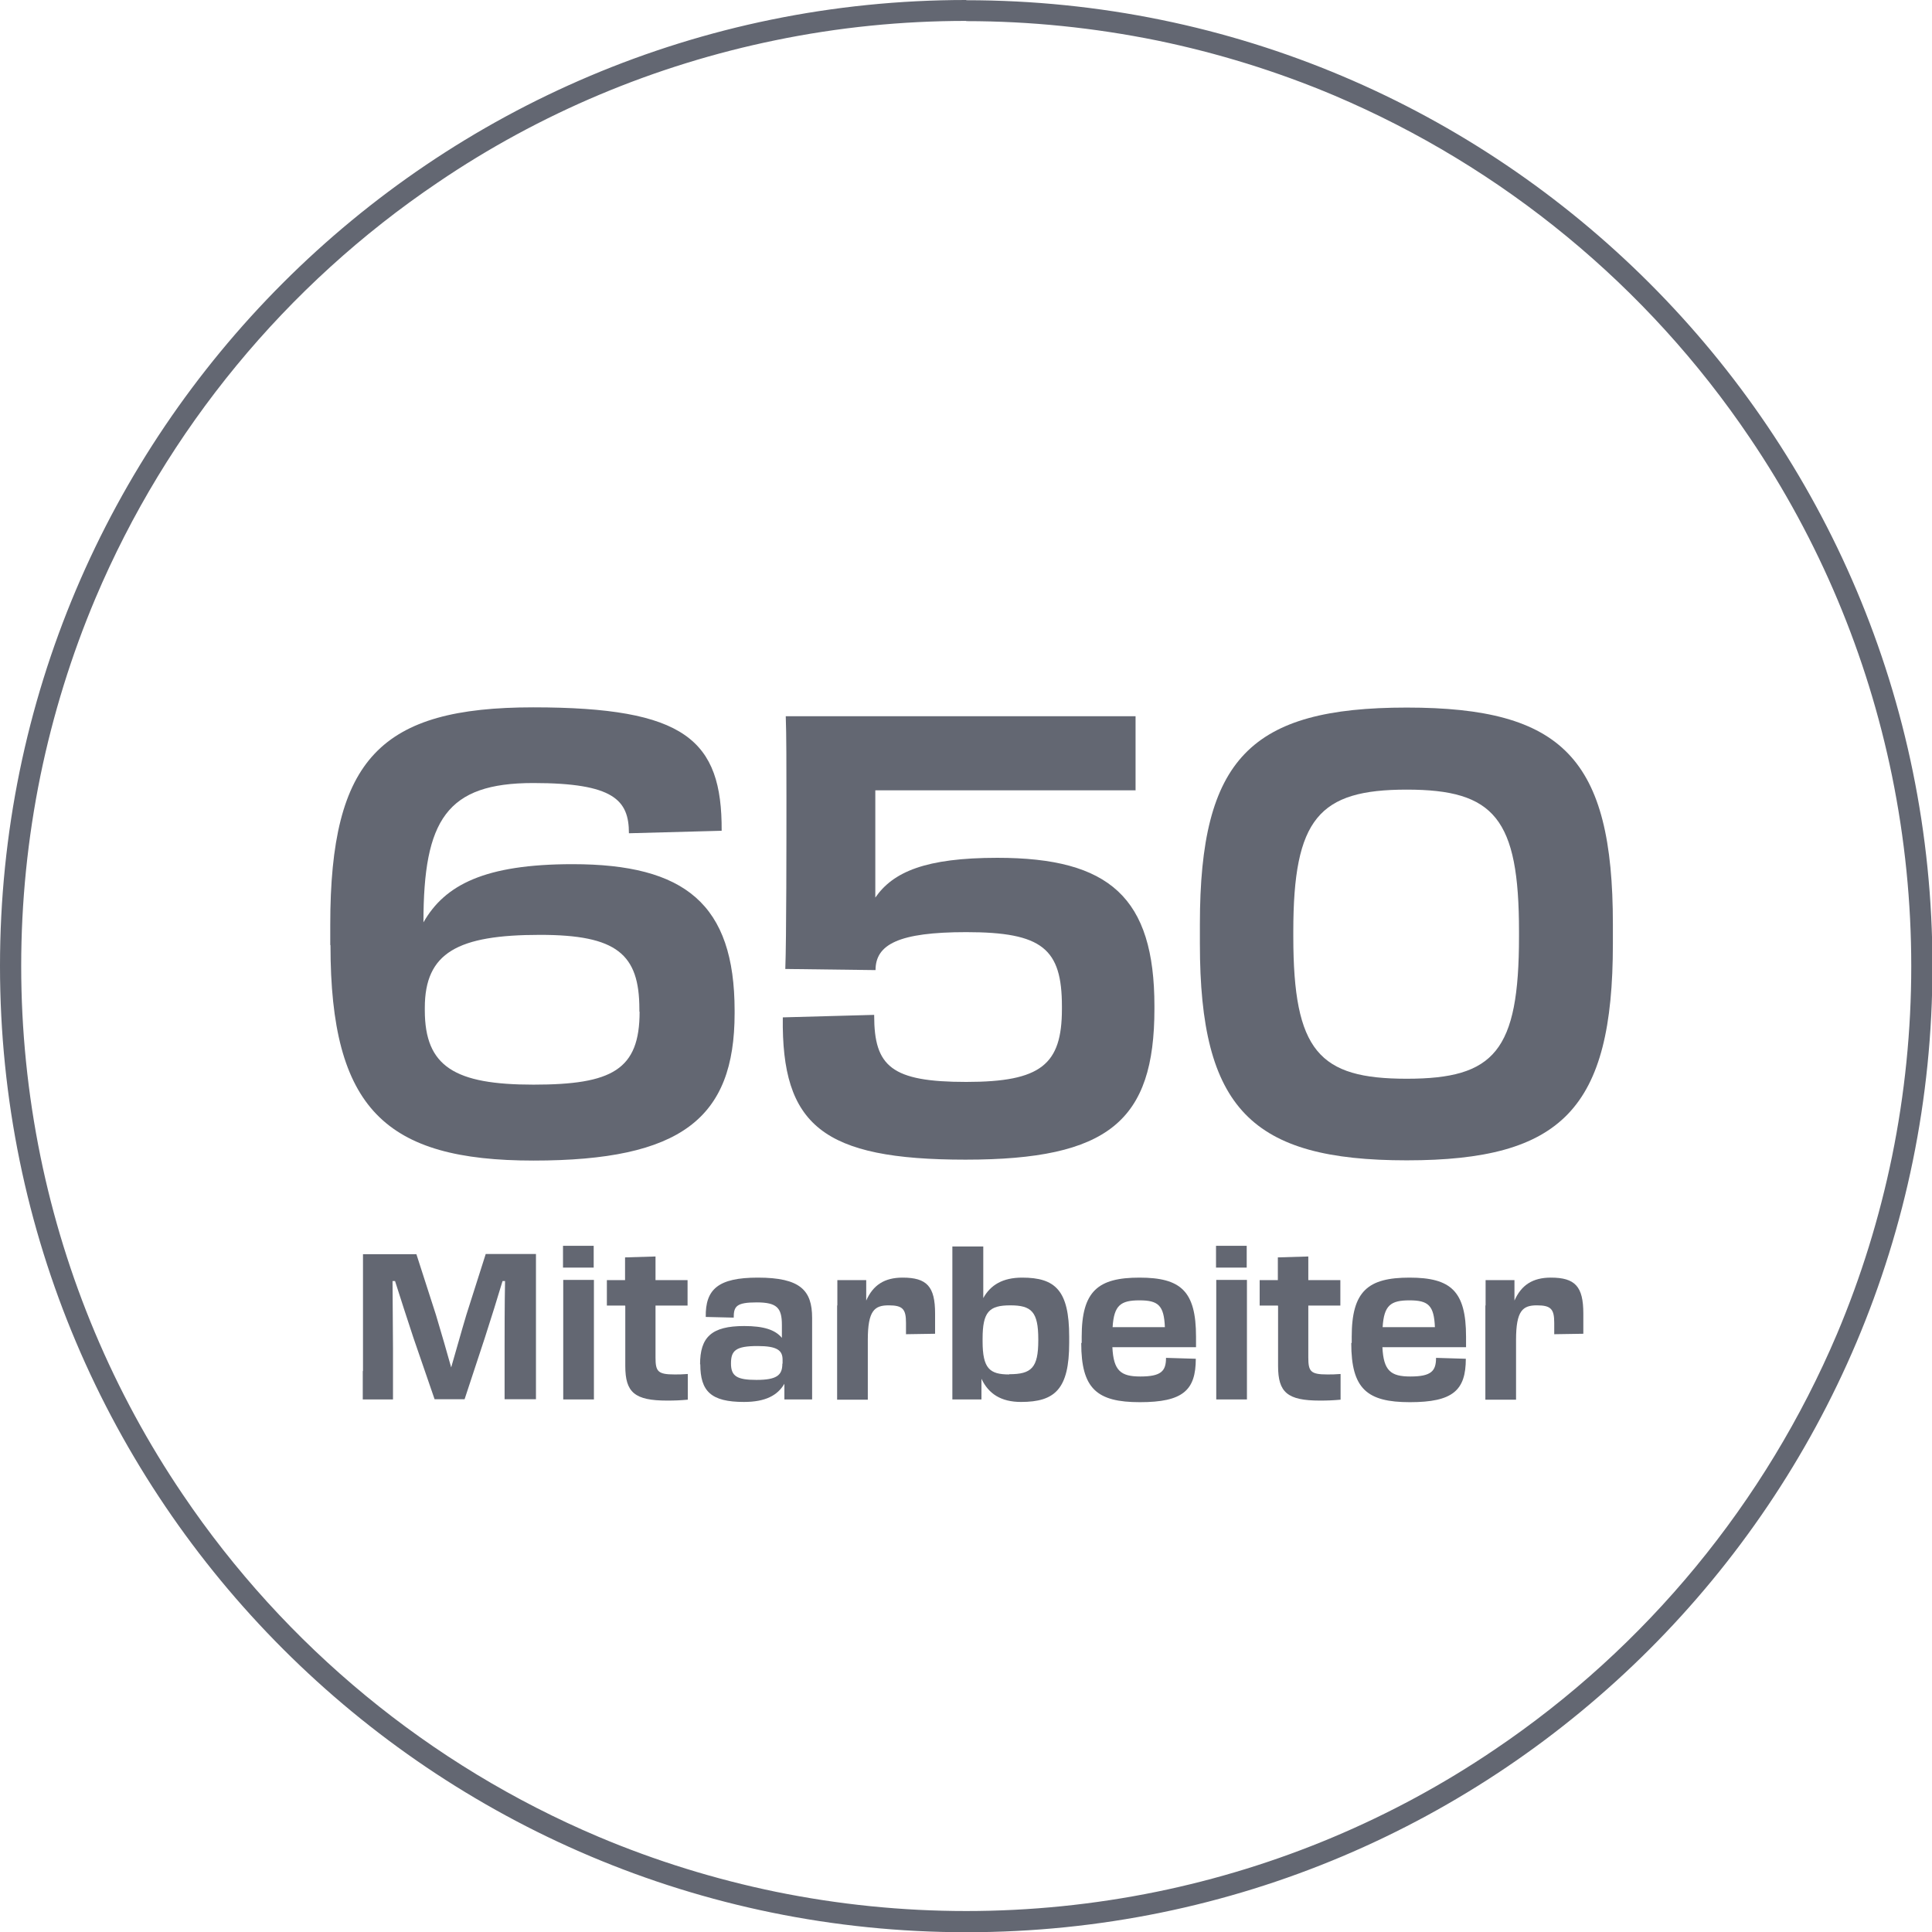 <?xml version="1.0" encoding="UTF-8"?><svg id="Warstwa_2" xmlns="http://www.w3.org/2000/svg" viewBox="0 0 85 85"><defs><style>.cls-1{isolation:isolate;}.cls-2{fill:#636772;}</style></defs><g id="Warstwa_1-2"><g id="Ponad"><g class="cls-1"><path class="cls-2" d="m15.97,60.32v-3.98c0-.48,0-.82,0-1.16h2.35l.86,2.67c.24.8.48,1.63.67,2.31.2-.68.43-1.52.67-2.32l.85-2.67h2.21c0,.33,0,.68,0,1.12v4.02c0,.5,0,.88,0,1.25h-1.38c0-.71,0-1.54,0-2.26,0-.57,0-1.98.02-2.94h-.11c-.22.73-.5,1.64-.78,2.5l-.89,2.7h-1.32l-.93-2.7c-.29-.87-.58-1.78-.81-2.5h-.11c0,.86.02,2.11.02,3,0,.63,0,1.49,0,2.21h-1.33c0-.41,0-.74,0-1.25Z"/><path class="cls-2" d="m26.12,54.81v.96h-1.35v-.96h1.35Zm-1.34,2.77c0-.52,0-.94,0-1.27h1.35c0,.33,0,.75,0,1.28v2.72c0,.52,0,.89,0,1.26h-1.35c0-.37,0-.74,0-1.25v-2.74Z"/><path class="cls-2" d="m27.5,57.44h-.8v-1.12h.8c0-.37,0-.72,0-1l1.34-.04c0,.31,0,.6,0,1.04h1.41v1.12h-1.41v2.28c0,.62.1.75.84.75.19,0,.32,0,.58-.02v1.13c-.33.03-.58.04-.91.04-1.43,0-1.84-.36-1.84-1.52,0-.53,0-1.32,0-2.13v-.51Z"/><path class="cls-2" d="m30.8,60.03c0-1.2.5-1.69,1.94-1.69.85,0,1.36.16,1.66.52v-.57c0-.75-.22-.99-1.11-.99s-1.01.17-1.01.67l-1.23-.03c-.02-1.22.55-1.73,2.29-1.73,1.87,0,2.39.56,2.39,1.77,0,.71,0,.98,0,1.88,0,.54,0,1,0,1.71h-1.22v-.69c-.3.51-.83.8-1.78.8-1.45,0-1.92-.47-1.92-1.66Zm3.63-.04v-.17c0-.41-.24-.6-1.1-.6-.98,0-1.17.21-1.17.77s.27.72,1.12.72c.9,0,1.14-.21,1.14-.71Z"/><path class="cls-2" d="m36.84,57.44c0-.44,0-.73,0-1.12h1.27v.9c.3-.68.8-1.01,1.6-1.01,1.07,0,1.43.39,1.43,1.58,0,.26,0,.59,0,.89l-1.28.02v-.5c0-.6-.14-.77-.76-.77s-.92.22-.92,1.52v1.46c0,.5,0,.76,0,1.17h-1.35c0-.42,0-.7,0-1.22v-2.93Z"/><path class="cls-2" d="m41.9,56.11c0-.53,0-.88,0-1.27h1.36c0,.37,0,1.38,0,2.27.32-.58.86-.9,1.71-.9,1.46,0,2.07.56,2.07,2.6v.27c0,2.04-.63,2.6-2.12,2.6-.88,0-1.43-.36-1.74-1.02v.91h-1.28c0-.36,0-.74,0-1.25v-4.21Zm2.5,4.35c.98,0,1.28-.28,1.28-1.49v-.05c0-1.21-.3-1.49-1.23-1.49s-1.22.28-1.22,1.47v.11c0,1.2.31,1.46,1.17,1.46Z"/><path class="cls-2" d="m47.59,59.08v-.27c0-2.01.72-2.6,2.54-2.6s2.49.59,2.49,2.6v.46h-3.68c.05,1.04.37,1.29,1.23,1.29.92,0,1.13-.24,1.13-.82l1.31.04c0,1.39-.57,1.91-2.46,1.91s-2.58-.59-2.58-2.6Zm1.36-.69h2.3c-.04-.96-.29-1.18-1.12-1.18s-1.12.22-1.18,1.18Z"/><path class="cls-2" d="m54.85,54.81v.96h-1.35v-.96h1.35Zm-1.34,2.77c0-.52,0-.94,0-1.27h1.35c0,.33,0,.75,0,1.28v2.72c0,.52,0,.89,0,1.26h-1.35c0-.37,0-.74,0-1.25v-2.74Z"/><path class="cls-2" d="m56.22,57.44h-.8v-1.12h.8c0-.37,0-.72,0-1l1.34-.04c0,.31,0,.6,0,1.04h1.41v1.12h-1.41v2.28c0,.62.1.75.84.75.19,0,.32,0,.58-.02v1.13c-.33.03-.58.04-.91.04-1.43,0-1.84-.36-1.84-1.52,0-.53,0-1.32,0-2.13v-.51Z"/><path class="cls-2" d="m59.47,59.08v-.27c0-2.01.72-2.6,2.54-2.6s2.49.59,2.49,2.6v.46h-3.68c.05,1.04.37,1.29,1.23,1.29.92,0,1.13-.24,1.13-.82l1.31.04c0,1.39-.57,1.91-2.46,1.91s-2.58-.59-2.58-2.6Zm1.36-.69h2.3c-.04-.96-.29-1.18-1.12-1.18s-1.12.22-1.18,1.18Z"/><path class="cls-2" d="m65.36,57.44c0-.44,0-.73,0-1.12h1.27v.9c.3-.68.8-1.01,1.6-1.01,1.07,0,1.43.39,1.43,1.58,0,.26,0,.59,0,.89l-1.28.02v-.5c0-.6-.14-.77-.76-.77s-.92.22-.92,1.52v1.46c0,.5,0,.76,0,1.17h-1.35c0-.42,0-.7,0-1.22v-2.93Z"/></g></g><path id="Path_3091" class="cls-2" d="m42.5.92c-2.81,0-5.62.28-8.38.85-5.32,1.09-10.37,3.21-14.86,6.26-6.68,4.51-11.92,10.87-15.06,18.29-1.06,2.51-1.87,5.13-2.42,7.8-1.13,5.53-1.13,11.23,0,16.76,1.09,5.32,3.21,10.37,6.26,14.87,4.51,6.68,10.87,11.92,18.29,15.06,2.51,1.06,5.13,1.87,7.8,2.42,5.53,1.13,11.23,1.13,16.76,0,5.32-1.09,10.37-3.21,14.86-6.25,6.69-4.51,11.92-10.87,15.07-18.29,1.06-2.51,1.87-5.13,2.42-7.8,1.13-5.53,1.13-11.23,0-16.76-1.09-5.32-3.21-10.37-6.25-14.86-4.51-6.69-10.87-11.92-18.29-15.07-2.51-1.06-5.13-1.87-7.8-2.42-2.76-.56-5.57-.85-8.38-.85m0-.92c23.47,0,42.5,19.03,42.5,42.5s-19.03,42.5-42.5,42.5S0,65.97,0,42.5,19.03,0,42.5,0Z"/><g class="cls-1"><path class="cls-2" d="m14.53,41.57v-.89c0-7.32,2.24-9.56,8.93-9.56s8.31,1.43,8.29,5.43l-4.08.11c0-1.46-.67-2.21-4.21-2.21-3.81,0-4.83,1.62-4.83,6.13.94-1.65,2.7-2.56,6.56-2.56,4.94,0,7.13,1.75,7.13,6.45v.11c0,4.62-2.35,6.48-8.85,6.48s-8.93-2.27-8.93-9.47Zm13.6,2.94v-.11c0-2.43-1-3.27-4.37-3.27-3.62,0-5.07.78-5.07,3.21v.11c0,2.48,1.32,3.27,4.78,3.27s4.67-.65,4.67-3.21Z"/><path class="cls-2" d="m49.95,34.77h-11.44v4.72c.78-1.13,2.21-1.75,5.37-1.75,4.94,0,6.91,1.75,6.91,6.53v.11c0,4.94-2.02,6.64-8.31,6.64s-8.1-1.51-8.04-6.26l4.02-.11v.03c0,2.24.76,2.92,4.05,2.92s4.21-.76,4.21-3.21v-.11c0-2.54-.86-3.27-4.21-3.27-2.97,0-3.99.54-3.99,1.67l-3.97-.05c.05-1.27.05-5.72.05-7.56,0-1.19,0-2.83-.03-3.56h15.39v3.27Z"/><path class="cls-2" d="m52.79,41.52v-.86c0-7.29,2.24-9.53,9.1-9.53s9.07,2.24,9.07,9.53v.86c0,7.26-2.24,9.53-9.07,9.53s-9.1-2.27-9.1-9.53Zm14.04-.32v-.22c0-4.97-1.08-6.24-4.94-6.24s-4.99,1.27-4.99,6.24v.22c0,5.05,1.13,6.26,4.99,6.26s4.94-1.21,4.94-6.26Z"/></g></g></svg>
